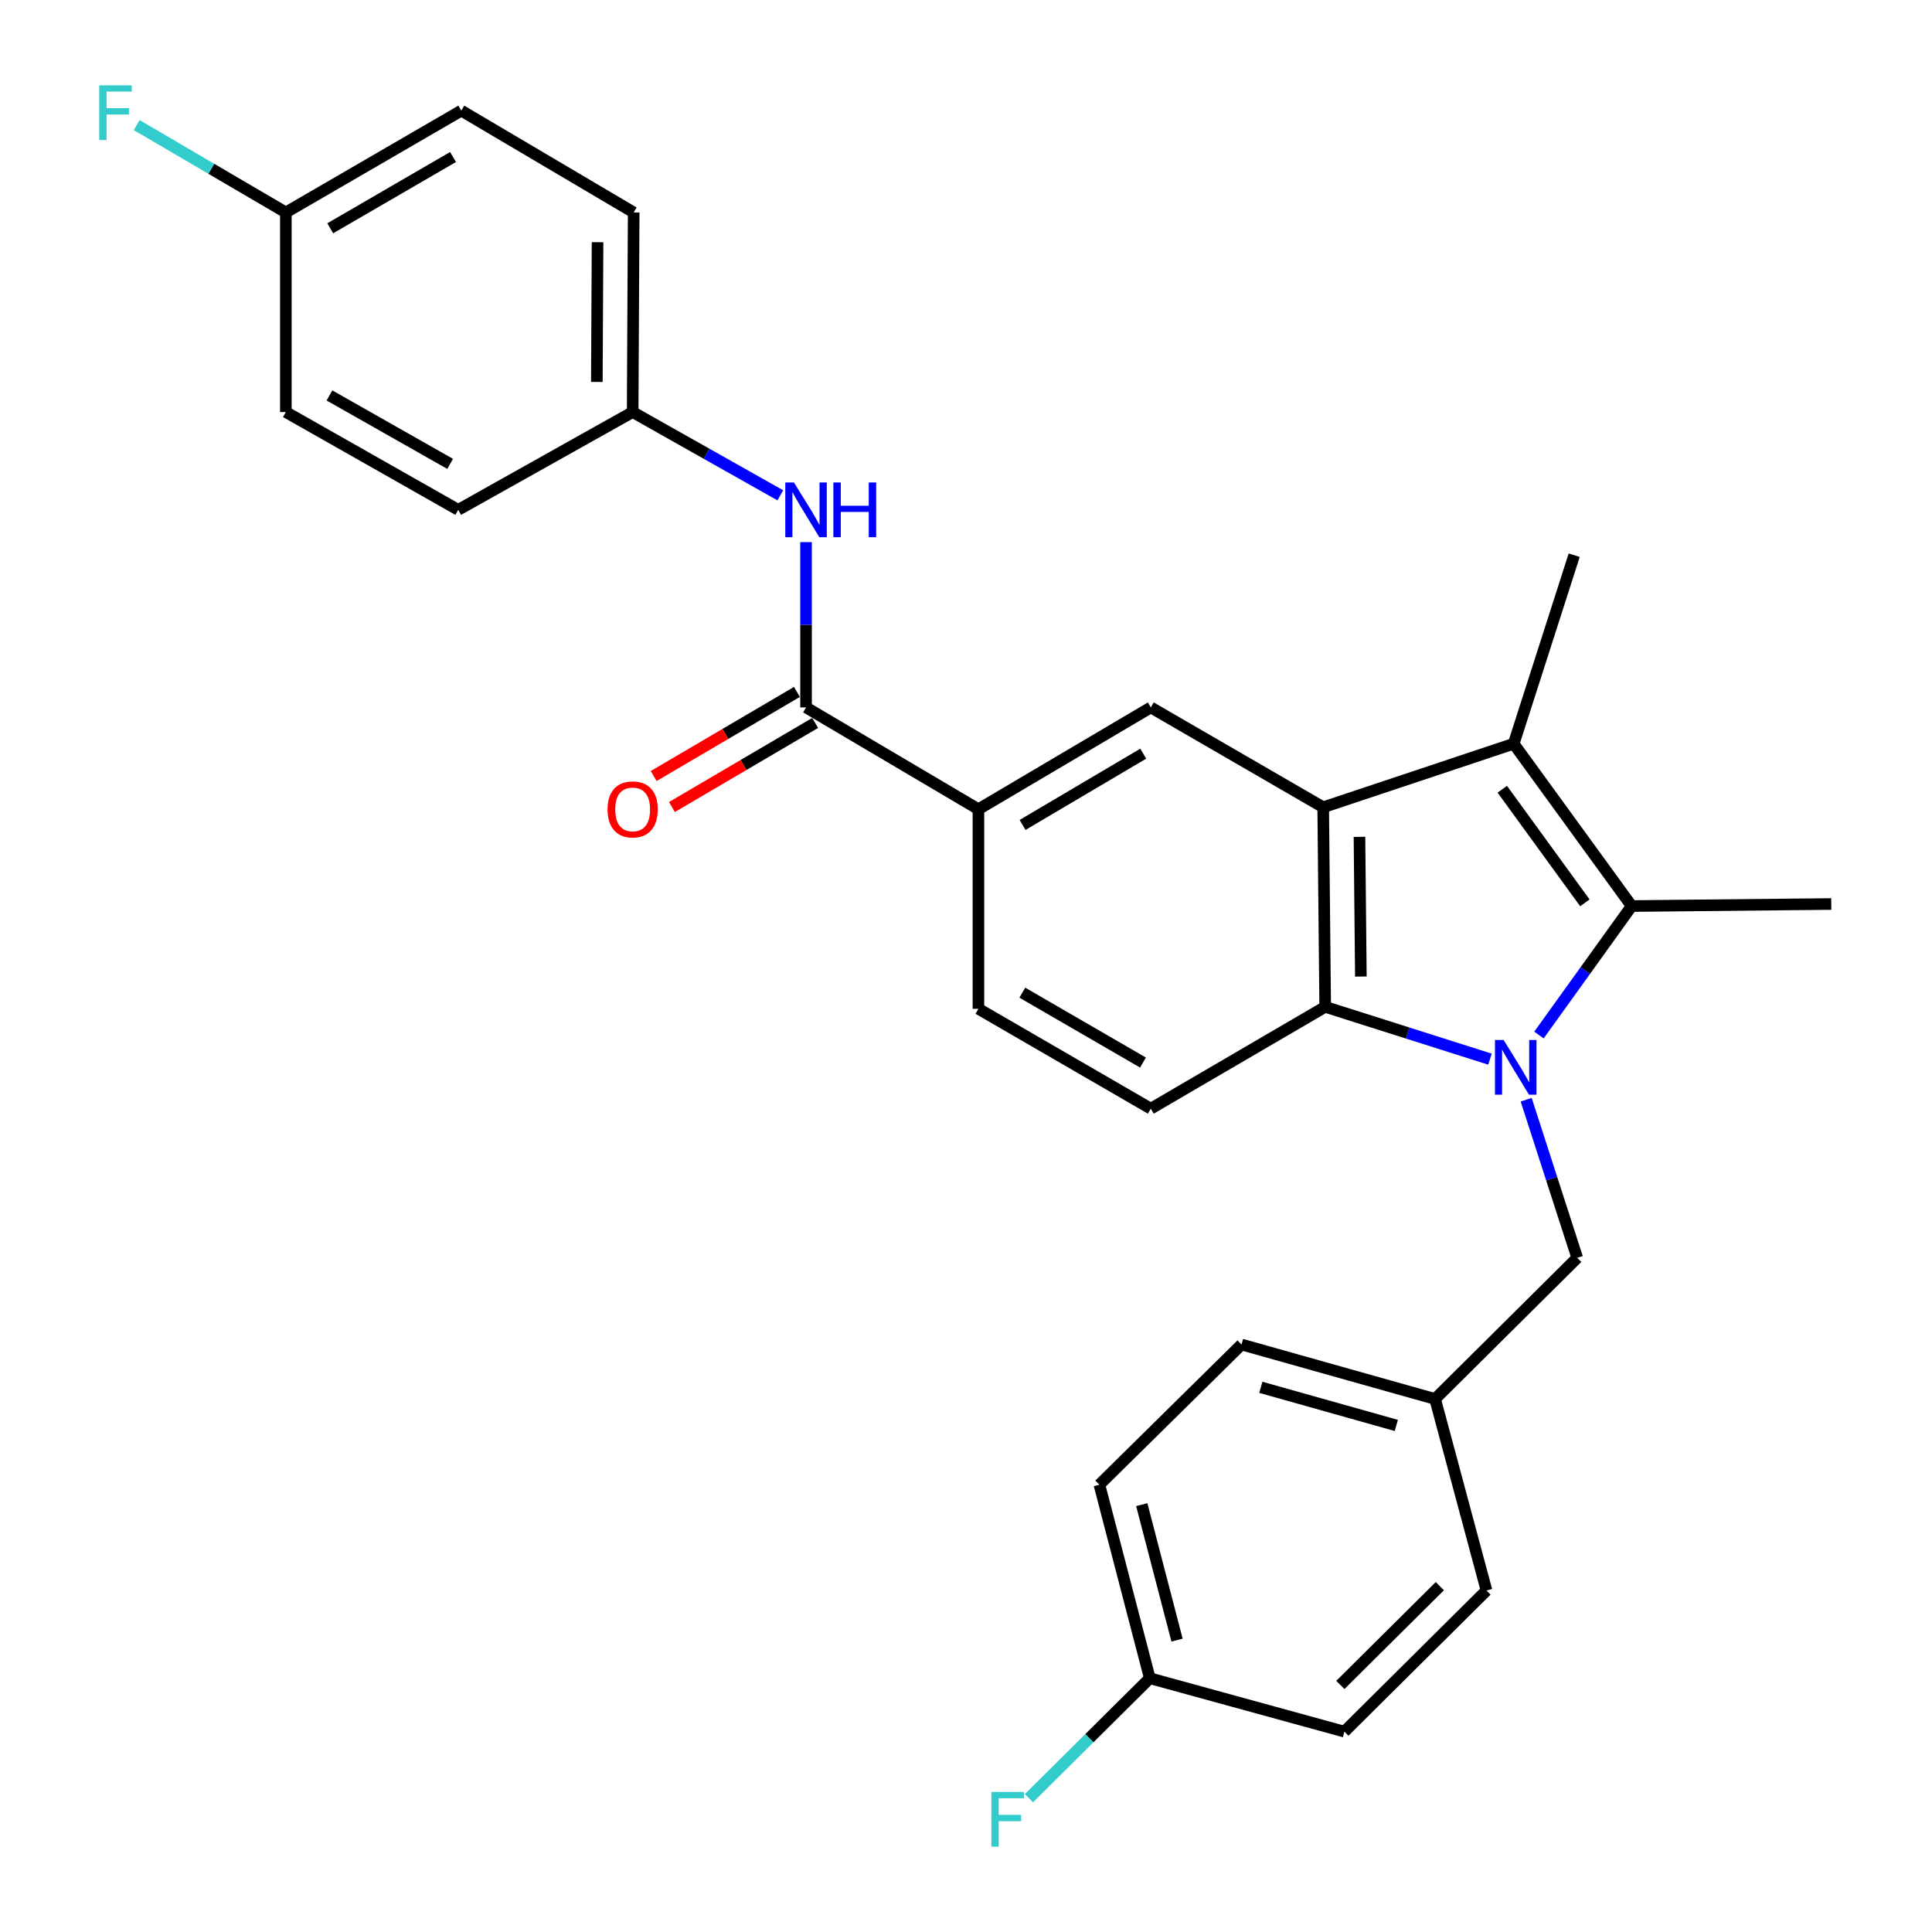 <?xml version='1.0' encoding='iso-8859-1'?>
<svg version='1.1' baseProfile='full'
              xmlns='http://www.w3.org/2000/svg'
                      xmlns:rdkit='http://www.rdkit.org/xml'
                      xmlns:xlink='http://www.w3.org/1999/xlink'
                  xml:space='preserve'
width='1000px' height='1000px' viewBox='0 0 1000 1000'>
<!-- END OF HEADER -->
<rect style='opacity:1.0;fill:#FFFFFF;stroke:none' width='1000' height='1000' x='0' y='0'> </rect>
<path class='bond-0' d='M 796.562,535.723 L 820.556,502.346' style='fill:none;fill-rule:evenodd;stroke:#0000FF;stroke-width:6px;stroke-linecap:butt;stroke-linejoin:miter;stroke-opacity:1' />
<path class='bond-0' d='M 820.556,502.346 L 844.55,468.969' style='fill:none;fill-rule:evenodd;stroke:#000000;stroke-width:6px;stroke-linecap:butt;stroke-linejoin:miter;stroke-opacity:1' />
<path class='bond-3' d='M 771.209,548.222 L 728.563,534.683' style='fill:none;fill-rule:evenodd;stroke:#0000FF;stroke-width:6px;stroke-linecap:butt;stroke-linejoin:miter;stroke-opacity:1' />
<path class='bond-3' d='M 728.563,534.683 L 685.917,521.143' style='fill:none;fill-rule:evenodd;stroke:#000000;stroke-width:6px;stroke-linecap:butt;stroke-linejoin:miter;stroke-opacity:1' />
<path class='bond-8' d='M 789.944,569.204 L 803.159,610.127' style='fill:none;fill-rule:evenodd;stroke:#0000FF;stroke-width:6px;stroke-linecap:butt;stroke-linejoin:miter;stroke-opacity:1' />
<path class='bond-8' d='M 803.159,610.127 L 816.374,651.051' style='fill:none;fill-rule:evenodd;stroke:#000000;stroke-width:6px;stroke-linecap:butt;stroke-linejoin:miter;stroke-opacity:1' />
<path class='bond-2' d='M 844.55,468.969 L 783.48,384.956' style='fill:none;fill-rule:evenodd;stroke:#000000;stroke-width:6px;stroke-linecap:butt;stroke-linejoin:miter;stroke-opacity:1' />
<path class='bond-2' d='M 820.329,467.314 L 777.58,408.506' style='fill:none;fill-rule:evenodd;stroke:#000000;stroke-width:6px;stroke-linecap:butt;stroke-linejoin:miter;stroke-opacity:1' />
<path class='bond-14' d='M 844.55,468.969 L 947.864,467.913' style='fill:none;fill-rule:evenodd;stroke:#000000;stroke-width:6px;stroke-linecap:butt;stroke-linejoin:miter;stroke-opacity:1' />
<path class='bond-1' d='M 684.883,417.839 L 685.917,521.143' style='fill:none;fill-rule:evenodd;stroke:#000000;stroke-width:6px;stroke-linecap:butt;stroke-linejoin:miter;stroke-opacity:1' />
<path class='bond-1' d='M 703.656,433.148 L 704.38,505.461' style='fill:none;fill-rule:evenodd;stroke:#000000;stroke-width:6px;stroke-linecap:butt;stroke-linejoin:miter;stroke-opacity:1' />
<path class='bond-5' d='M 684.883,417.839 L 595.657,366.161' style='fill:none;fill-rule:evenodd;stroke:#000000;stroke-width:6px;stroke-linecap:butt;stroke-linejoin:miter;stroke-opacity:1' />
<path class='bond-28' d='M 684.883,417.839 L 783.48,384.956' style='fill:none;fill-rule:evenodd;stroke:#000000;stroke-width:6px;stroke-linecap:butt;stroke-linejoin:miter;stroke-opacity:1' />
<path class='bond-15' d='M 783.48,384.956 L 814.801,287.373' style='fill:none;fill-rule:evenodd;stroke:#000000;stroke-width:6px;stroke-linecap:butt;stroke-linejoin:miter;stroke-opacity:1' />
<path class='bond-9' d='M 685.917,521.143 L 595.657,573.844' style='fill:none;fill-rule:evenodd;stroke:#000000;stroke-width:6px;stroke-linecap:butt;stroke-linejoin:miter;stroke-opacity:1' />
<path class='bond-4' d='M 417.206,366.161 L 506.431,418.863' style='fill:none;fill-rule:evenodd;stroke:#000000;stroke-width:6px;stroke-linecap:butt;stroke-linejoin:miter;stroke-opacity:1' />
<path class='bond-7' d='M 417.206,366.161 L 417.206,323.385' style='fill:none;fill-rule:evenodd;stroke:#000000;stroke-width:6px;stroke-linecap:butt;stroke-linejoin:miter;stroke-opacity:1' />
<path class='bond-7' d='M 417.206,323.385 L 417.206,280.609' style='fill:none;fill-rule:evenodd;stroke:#0000FF;stroke-width:6px;stroke-linecap:butt;stroke-linejoin:miter;stroke-opacity:1' />
<path class='bond-10' d='M 412.492,358.134 L 375.421,379.904' style='fill:none;fill-rule:evenodd;stroke:#000000;stroke-width:6px;stroke-linecap:butt;stroke-linejoin:miter;stroke-opacity:1' />
<path class='bond-10' d='M 375.421,379.904 L 338.35,401.673' style='fill:none;fill-rule:evenodd;stroke:#FF0000;stroke-width:6px;stroke-linecap:butt;stroke-linejoin:miter;stroke-opacity:1' />
<path class='bond-10' d='M 421.92,374.189 L 384.849,395.959' style='fill:none;fill-rule:evenodd;stroke:#000000;stroke-width:6px;stroke-linecap:butt;stroke-linejoin:miter;stroke-opacity:1' />
<path class='bond-10' d='M 384.849,395.959 L 347.779,417.728' style='fill:none;fill-rule:evenodd;stroke:#FF0000;stroke-width:6px;stroke-linecap:butt;stroke-linejoin:miter;stroke-opacity:1' />
<path class='bond-30' d='M 595.657,366.161 L 506.431,418.863' style='fill:none;fill-rule:evenodd;stroke:#000000;stroke-width:6px;stroke-linecap:butt;stroke-linejoin:miter;stroke-opacity:1' />
<path class='bond-30' d='M 591.742,390.098 L 529.284,426.989' style='fill:none;fill-rule:evenodd;stroke:#000000;stroke-width:6px;stroke-linecap:butt;stroke-linejoin:miter;stroke-opacity:1' />
<path class='bond-6' d='M 506.431,418.863 L 506.431,522.156' style='fill:none;fill-rule:evenodd;stroke:#000000;stroke-width:6px;stroke-linecap:butt;stroke-linejoin:miter;stroke-opacity:1' />
<path class='bond-12' d='M 403.89,256.382 L 365.676,234.831' style='fill:none;fill-rule:evenodd;stroke:#0000FF;stroke-width:6px;stroke-linecap:butt;stroke-linejoin:miter;stroke-opacity:1' />
<path class='bond-12' d='M 365.676,234.831 L 327.463,213.28' style='fill:none;fill-rule:evenodd;stroke:#000000;stroke-width:6px;stroke-linecap:butt;stroke-linejoin:miter;stroke-opacity:1' />
<path class='bond-13' d='M 816.374,651.051 L 742.798,724.109' style='fill:none;fill-rule:evenodd;stroke:#000000;stroke-width:6px;stroke-linecap:butt;stroke-linejoin:miter;stroke-opacity:1' />
<path class='bond-11' d='M 595.657,573.844 L 506.431,522.156' style='fill:none;fill-rule:evenodd;stroke:#000000;stroke-width:6px;stroke-linecap:butt;stroke-linejoin:miter;stroke-opacity:1' />
<path class='bond-11' d='M 591.606,549.98 L 529.148,513.799' style='fill:none;fill-rule:evenodd;stroke:#000000;stroke-width:6px;stroke-linecap:butt;stroke-linejoin:miter;stroke-opacity:1' />
<path class='bond-20' d='M 327.463,213.28 L 237.182,263.892' style='fill:none;fill-rule:evenodd;stroke:#000000;stroke-width:6px;stroke-linecap:butt;stroke-linejoin:miter;stroke-opacity:1' />
<path class='bond-21' d='M 327.463,213.28 L 327.99,109.966' style='fill:none;fill-rule:evenodd;stroke:#000000;stroke-width:6px;stroke-linecap:butt;stroke-linejoin:miter;stroke-opacity:1' />
<path class='bond-21' d='M 308.923,197.688 L 309.293,125.368' style='fill:none;fill-rule:evenodd;stroke:#000000;stroke-width:6px;stroke-linecap:butt;stroke-linejoin:miter;stroke-opacity:1' />
<path class='bond-22' d='M 742.798,724.109 L 769.413,823.244' style='fill:none;fill-rule:evenodd;stroke:#000000;stroke-width:6px;stroke-linecap:butt;stroke-linejoin:miter;stroke-opacity:1' />
<path class='bond-23' d='M 742.798,724.109 L 642.618,695.922' style='fill:none;fill-rule:evenodd;stroke:#000000;stroke-width:6px;stroke-linecap:butt;stroke-linejoin:miter;stroke-opacity:1' />
<path class='bond-23' d='M 722.728,737.804 L 652.602,718.073' style='fill:none;fill-rule:evenodd;stroke:#000000;stroke-width:6px;stroke-linecap:butt;stroke-linejoin:miter;stroke-opacity:1' />
<path class='bond-16' d='M 147.956,109.966 L 238.765,57.264' style='fill:none;fill-rule:evenodd;stroke:#000000;stroke-width:6px;stroke-linecap:butt;stroke-linejoin:miter;stroke-opacity:1' />
<path class='bond-16' d='M 170.923,118.164 L 234.489,81.273' style='fill:none;fill-rule:evenodd;stroke:#000000;stroke-width:6px;stroke-linecap:butt;stroke-linejoin:miter;stroke-opacity:1' />
<path class='bond-19' d='M 147.956,109.966 L 109.358,87.357' style='fill:none;fill-rule:evenodd;stroke:#000000;stroke-width:6px;stroke-linecap:butt;stroke-linejoin:miter;stroke-opacity:1' />
<path class='bond-19' d='M 109.358,87.357 L 70.76,64.748' style='fill:none;fill-rule:evenodd;stroke:#33CCCC;stroke-width:6px;stroke-linecap:butt;stroke-linejoin:miter;stroke-opacity:1' />
<path class='bond-31' d='M 147.956,109.966 L 147.956,213.28' style='fill:none;fill-rule:evenodd;stroke:#000000;stroke-width:6px;stroke-linecap:butt;stroke-linejoin:miter;stroke-opacity:1' />
<path class='bond-17' d='M 595.13,868.643 L 569.043,768.474' style='fill:none;fill-rule:evenodd;stroke:#000000;stroke-width:6px;stroke-linecap:butt;stroke-linejoin:miter;stroke-opacity:1' />
<path class='bond-17' d='M 609.235,848.925 L 590.974,778.807' style='fill:none;fill-rule:evenodd;stroke:#000000;stroke-width:6px;stroke-linecap:butt;stroke-linejoin:miter;stroke-opacity:1' />
<path class='bond-18' d='M 595.13,868.643 L 563.848,899.696' style='fill:none;fill-rule:evenodd;stroke:#000000;stroke-width:6px;stroke-linecap:butt;stroke-linejoin:miter;stroke-opacity:1' />
<path class='bond-18' d='M 563.848,899.696 L 532.566,930.75' style='fill:none;fill-rule:evenodd;stroke:#33CCCC;stroke-width:6px;stroke-linecap:butt;stroke-linejoin:miter;stroke-opacity:1' />
<path class='bond-29' d='M 595.13,868.643 L 695.847,896.292' style='fill:none;fill-rule:evenodd;stroke:#000000;stroke-width:6px;stroke-linecap:butt;stroke-linejoin:miter;stroke-opacity:1' />
<path class='bond-26' d='M 237.182,263.892 L 147.956,213.28' style='fill:none;fill-rule:evenodd;stroke:#000000;stroke-width:6px;stroke-linecap:butt;stroke-linejoin:miter;stroke-opacity:1' />
<path class='bond-26' d='M 232.984,240.105 L 170.526,204.677' style='fill:none;fill-rule:evenodd;stroke:#000000;stroke-width:6px;stroke-linecap:butt;stroke-linejoin:miter;stroke-opacity:1' />
<path class='bond-27' d='M 327.99,109.966 L 238.765,57.264' style='fill:none;fill-rule:evenodd;stroke:#000000;stroke-width:6px;stroke-linecap:butt;stroke-linejoin:miter;stroke-opacity:1' />
<path class='bond-25' d='M 769.413,823.244 L 695.847,896.292' style='fill:none;fill-rule:evenodd;stroke:#000000;stroke-width:6px;stroke-linecap:butt;stroke-linejoin:miter;stroke-opacity:1' />
<path class='bond-25' d='M 745.259,820.99 L 693.763,872.123' style='fill:none;fill-rule:evenodd;stroke:#000000;stroke-width:6px;stroke-linecap:butt;stroke-linejoin:miter;stroke-opacity:1' />
<path class='bond-24' d='M 642.618,695.922 L 569.043,768.474' style='fill:none;fill-rule:evenodd;stroke:#000000;stroke-width:6px;stroke-linecap:butt;stroke-linejoin:miter;stroke-opacity:1' />
<path  class='atom-0' d='M 778.275 538.293
L 787.555 553.293
Q 788.475 554.773, 789.955 557.453
Q 791.435 560.133, 791.515 560.293
L 791.515 538.293
L 795.275 538.293
L 795.275 566.613
L 791.395 566.613
L 781.435 550.213
Q 780.275 548.293, 779.035 546.093
Q 777.835 543.893, 777.475 543.213
L 777.475 566.613
L 773.795 566.613
L 773.795 538.293
L 778.275 538.293
' fill='#0000FF'/>
<path  class='atom-8' d='M 410.946 249.732
L 420.226 264.732
Q 421.146 266.212, 422.626 268.892
Q 424.106 271.572, 424.186 271.732
L 424.186 249.732
L 427.946 249.732
L 427.946 278.052
L 424.066 278.052
L 414.106 261.652
Q 412.946 259.732, 411.706 257.532
Q 410.506 255.332, 410.146 254.652
L 410.146 278.052
L 406.466 278.052
L 406.466 249.732
L 410.946 249.732
' fill='#0000FF'/>
<path  class='atom-8' d='M 431.346 249.732
L 435.186 249.732
L 435.186 261.772
L 449.666 261.772
L 449.666 249.732
L 453.506 249.732
L 453.506 278.052
L 449.666 278.052
L 449.666 264.972
L 435.186 264.972
L 435.186 278.052
L 431.346 278.052
L 431.346 249.732
' fill='#0000FF'/>
<path  class='atom-11' d='M 314.463 418.943
Q 314.463 412.143, 317.823 408.343
Q 321.183 404.543, 327.463 404.543
Q 333.743 404.543, 337.103 408.343
Q 340.463 412.143, 340.463 418.943
Q 340.463 425.823, 337.063 429.743
Q 333.663 433.623, 327.463 433.623
Q 321.223 433.623, 317.823 429.743
Q 314.463 425.863, 314.463 418.943
M 327.463 430.423
Q 331.783 430.423, 334.103 427.543
Q 336.463 424.623, 336.463 418.943
Q 336.463 413.383, 334.103 410.583
Q 331.783 407.743, 327.463 407.743
Q 323.143 407.743, 320.783 410.543
Q 318.463 413.343, 318.463 418.943
Q 318.463 424.663, 320.783 427.543
Q 323.143 430.423, 327.463 430.423
' fill='#FF0000'/>
<path  class='atom-19' d='M 513.134 927.521
L 529.974 927.521
L 529.974 930.761
L 516.934 930.761
L 516.934 939.361
L 528.534 939.361
L 528.534 942.641
L 516.934 942.641
L 516.934 955.841
L 513.134 955.841
L 513.134 927.521
' fill='#33CCCC'/>
<path  class='atom-20' d='M 51.365 44.159
L 68.206 44.159
L 68.206 47.399
L 55.166 47.399
L 55.166 55.999
L 66.766 55.999
L 66.766 59.279
L 55.166 59.279
L 55.166 72.479
L 51.365 72.479
L 51.365 44.159
' fill='#33CCCC'/>
</svg>
